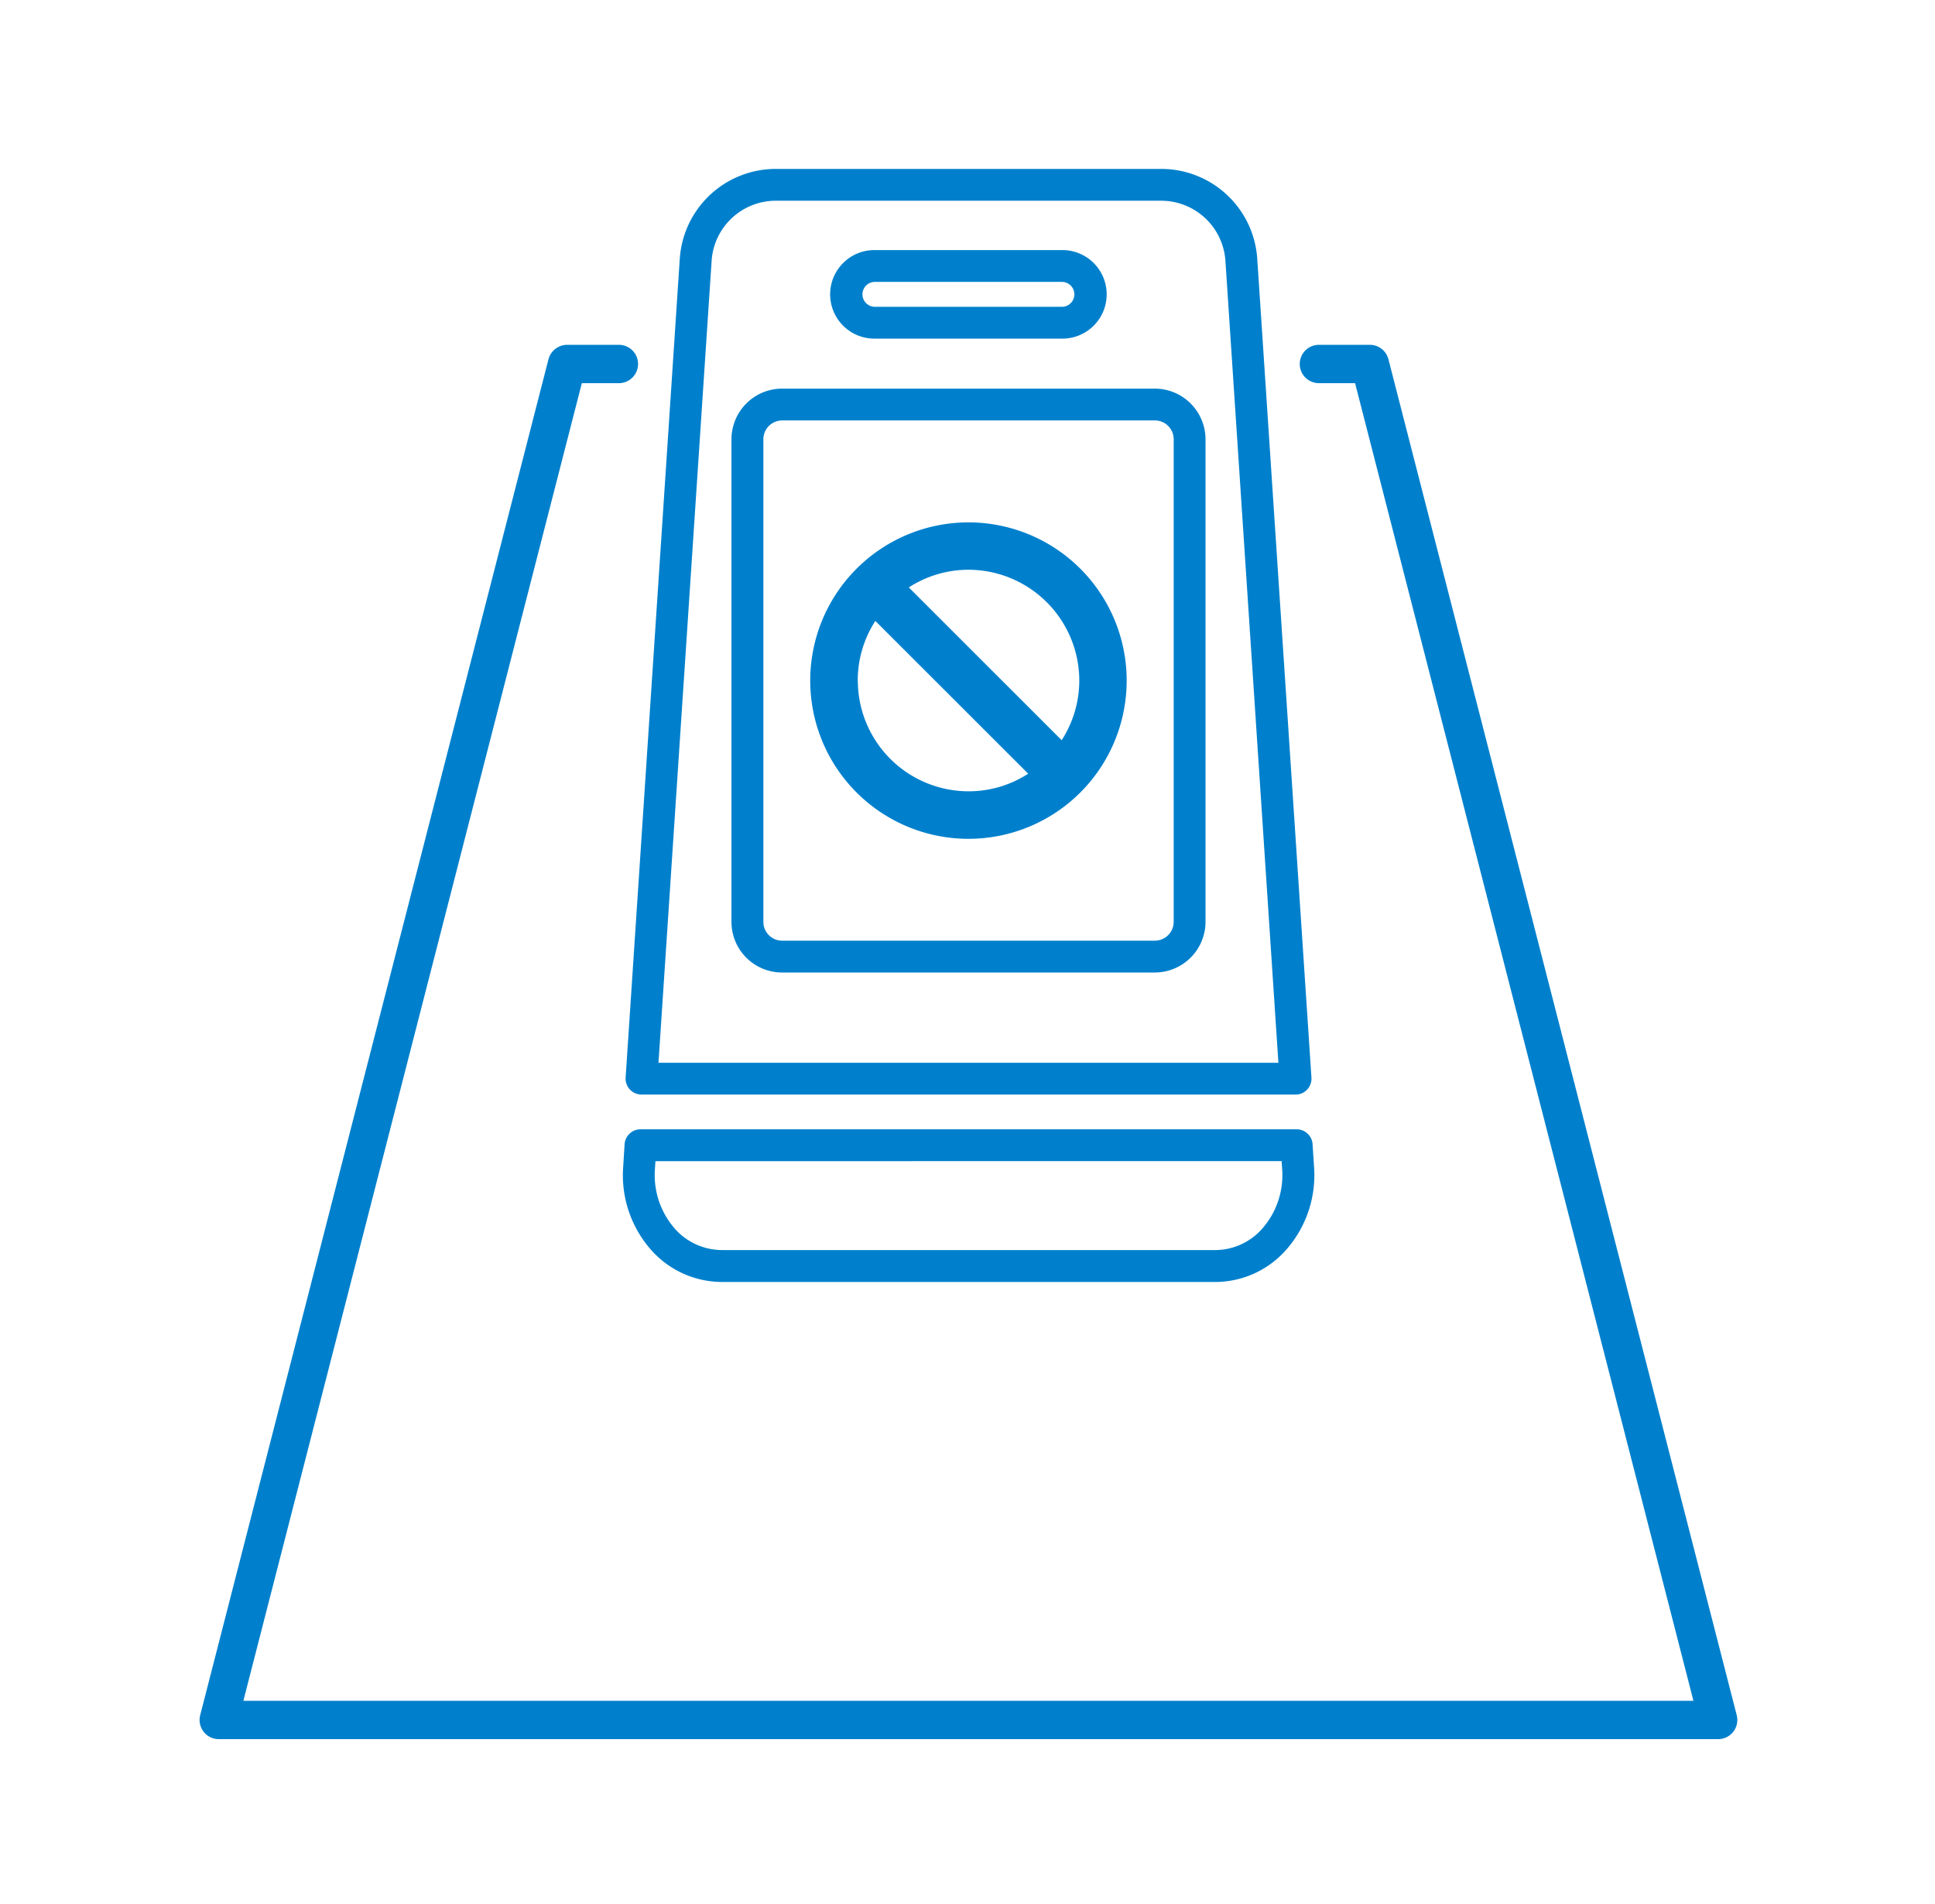 <svg xmlns="http://www.w3.org/2000/svg" xmlns:xlink="http://www.w3.org/1999/xlink" width="100" height="98.413" viewBox="0 0 100 98.413">
  <defs>
    <clipPath id="clip-path">
      <rect id="長方形_655" data-name="長方形 655" width="79.465" height="81.15" fill="none"/>
    </clipPath>
  </defs>
  <g id="ico10" transform="translate(-918 -8104)">
    <rect id="長方形_673" data-name="長方形 673" width="100" height="98.413" transform="translate(918 8104)" fill="rgba(3,144,213,0)"/>
    <g id="グループ_858" data-name="グループ 858" transform="translate(928.317 8112.73)">
      <g id="グループ_857" data-name="グループ 857" transform="translate(0 0)" clip-path="url(#clip-path)">
        <path id="パス_2448" data-name="パス 2448" d="M28.5,32.91H9.234a2.616,2.616,0,0,1-2.616-2.616V5.35A2.622,2.622,0,0,1,9.239,2.734H28.5A2.625,2.625,0,0,1,31.117,5.35V30.289A2.626,2.626,0,0,1,28.5,32.91M9.239,4.379a.973.973,0,0,0-.972.972V30.293a.97.97,0,0,0,.968.972H28.5a.977.977,0,0,0,.972-.976V5.35a.973.973,0,0,0-.972-.972Z" transform="translate(20.867 8.62)" fill="#0080cc"/>
        <path id="パス_2449" data-name="パス 2449" d="M35.877,19.842H10.385a4.9,4.9,0,0,1-3.6-1.591,5.826,5.826,0,0,1-1.5-4.381l.071-1.15a.826.826,0,0,1,.822-.768h33.91a.825.825,0,0,1,.822.764l.075,1.155a5.833,5.833,0,0,1-1.508,4.386,4.9,4.9,0,0,1-3.6,1.586M6.95,13.6l-.025.386A4.205,4.205,0,0,0,7.989,17.13a3.271,3.271,0,0,0,2.4,1.063H35.877a3.247,3.247,0,0,0,2.392-1.063,4.186,4.186,0,0,0,1.067-3.148l-.025-.386Z" transform="translate(16.606 37.681)" fill="#0080cc"/>
        <path id="パス_2450" data-name="パス 2450" d="M39.918,47.838H6.124a.824.824,0,0,1-.822-.872L8.1,4.656A4.972,4.972,0,0,1,13.035,0H33.007a4.973,4.973,0,0,1,4.938,4.656l2.8,42.311a.827.827,0,0,1-.224.615.817.817,0,0,1-.6.257M7,46.194H39.037L36.3,4.759a3.33,3.33,0,0,0-3.293-3.115H13.035A3.323,3.323,0,0,0,9.746,4.759Z" transform="translate(16.713 0)" fill="#0080cc"/>
        <path id="パス_2451" data-name="パス 2451" d="M19.845,5.587H10.131a2.288,2.288,0,0,1,0-4.577h9.714a2.288,2.288,0,1,1,0,4.577M10.131,2.655a.644.644,0,0,0,0,1.287h9.714a.644.644,0,0,0,0-1.287Z" transform="translate(24.742 3.184)" fill="#0080cc"/>
        <path id="パス_2452" data-name="パス 2452" d="M15.772,4.4a8.177,8.177,0,1,0,8.177,8.177A8.176,8.176,0,0,0,15.772,4.4M21.5,12.575a5.7,5.7,0,0,1-.91,3.082l-7.9-7.895a5.677,5.677,0,0,1,3.082-.914A5.736,5.736,0,0,1,21.5,12.575m-11.45,0a5.684,5.684,0,0,1,.91-3.082l7.9,7.895a5.652,5.652,0,0,1-3.082.91,5.728,5.728,0,0,1-5.723-5.723" transform="translate(23.96 13.867)" fill="#0080cc"/>
        <path id="パス_2453" data-name="パス 2453" d="M78.478,74.248H.99A.991.991,0,0,1,.03,73.01l18-70.078a1,1,0,0,1,.959-.743h2.679a.99.99,0,1,1,0,1.981H19.753L2.261,72.267H77.2L59.714,4.17H57.845a.99.99,0,0,1,0-1.981h2.637a.991.991,0,0,1,.955.743l18,70.078a.991.991,0,0,1-.955,1.238" transform="translate(-0.001 6.902)" fill="#0080cc"/>
      </g>
    </g>
  </g>
</svg>
